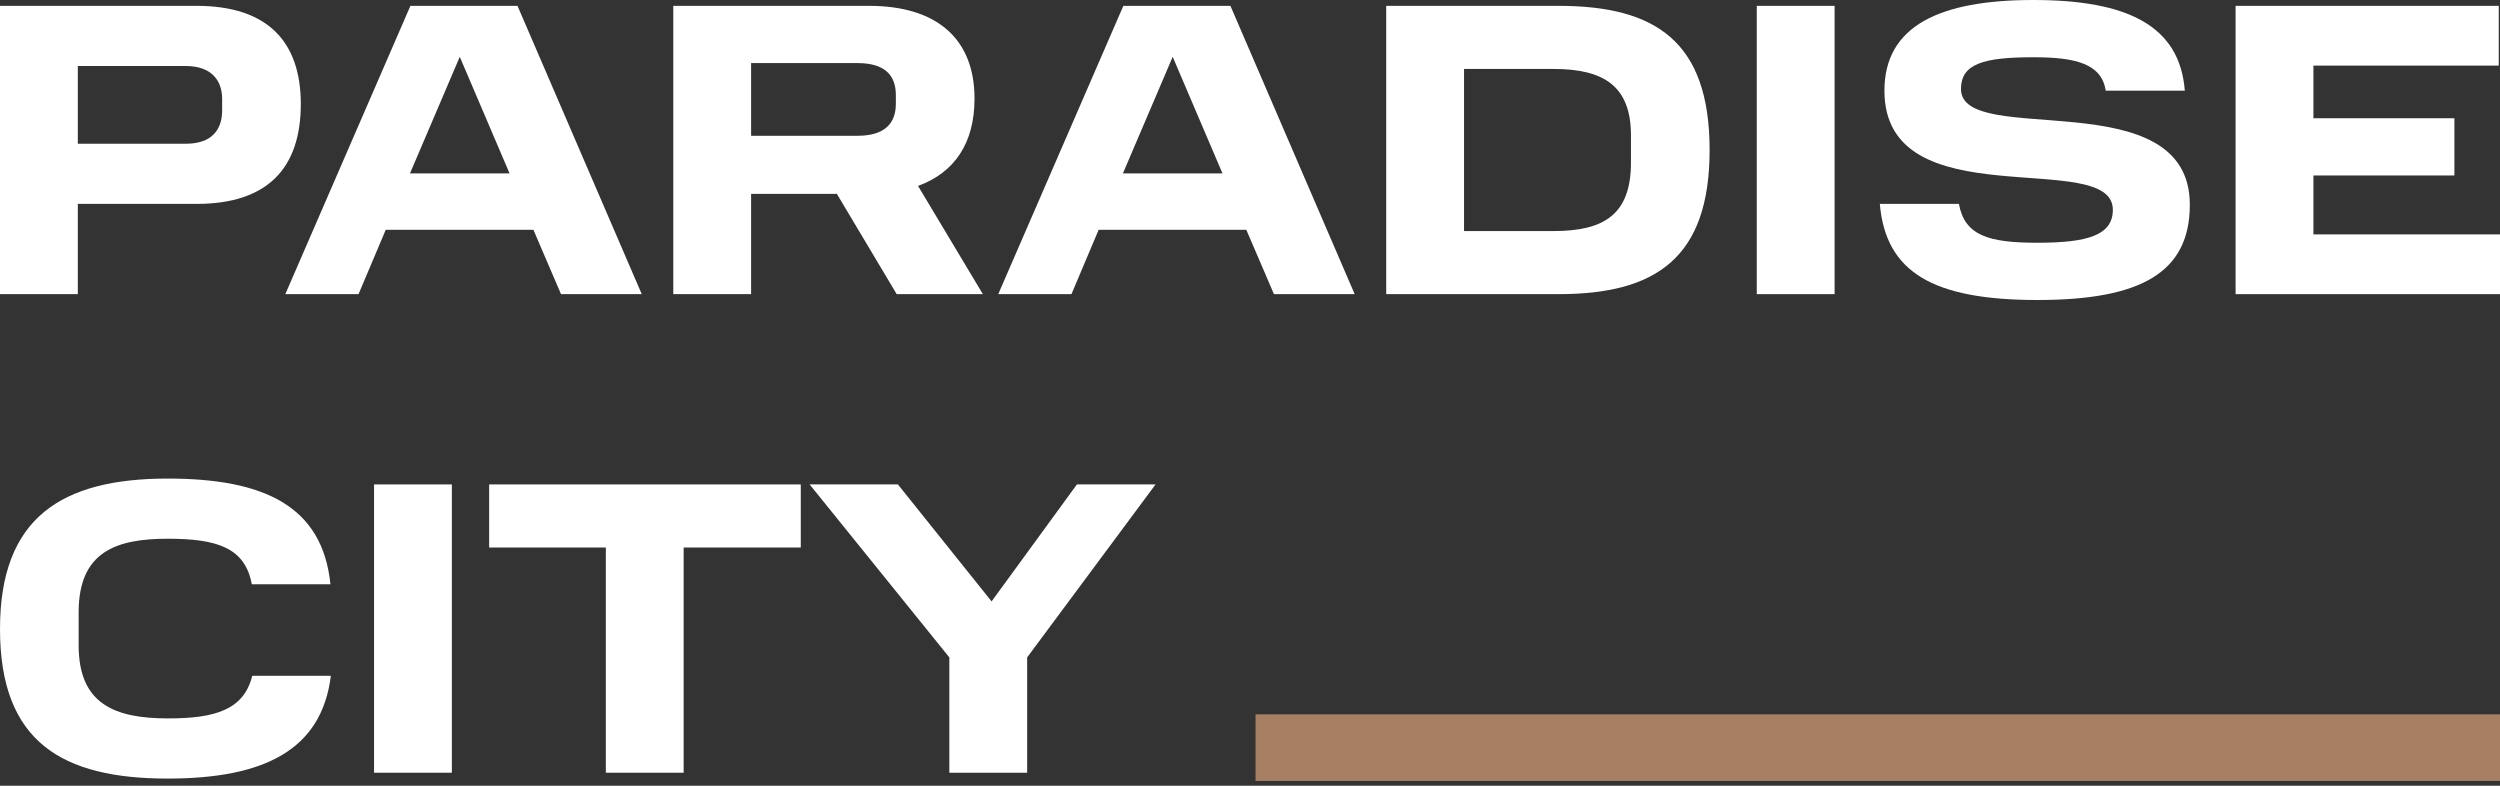 <?xml version="1.0" encoding="UTF-8"?> <svg xmlns="http://www.w3.org/2000/svg" width="140" height="44" viewBox="0 0 140 44" fill="none"><rect x="0" y="0" width="140" height="44" fill="#333333" stroke="none"/><path d="M0 0.328H11.011C15.017 0.328 16.845 2.363 16.845 5.826C16.845 9.383 15.017 11.418 11.011 11.418H4.358V16.472H0V0.328ZM12.44 6.177V5.545C12.44 4.492 11.831 3.697 10.402 3.697H4.358V8.049H10.402C11.831 8.049 12.44 7.3 12.44 6.177Z" fill="white"></path><path d="M22.983 0.328H28.98L35.938 16.472H31.417L29.871 12.869H21.601L20.078 16.472H15.978L22.983 0.328ZM25.747 3.182L22.959 9.71H28.535L25.747 3.182Z" fill="white"></path><path d="M37.704 0.328H48.669C52.441 0.328 54.573 2.153 54.573 5.522C54.573 8.026 53.448 9.664 51.41 10.412L55.041 16.472H50.215L46.865 10.857H42.062V16.472H37.704V0.328ZM50.168 5.803V5.335C50.168 4.235 49.582 3.533 48.013 3.533H42.062V7.604H48.013C49.559 7.604 50.168 6.902 50.168 5.803Z" fill="white"></path><path d="M62.907 0.328H68.904L75.862 16.472H71.341L69.794 12.869H61.524L60.002 16.472H55.902L62.907 0.328ZM65.671 3.182L62.883 9.71H68.459L65.671 3.182Z" fill="white"></path><path d="M86.999 12.939C89.811 12.939 91.334 12.027 91.334 9.102V7.581C91.334 4.82 89.811 3.861 86.999 3.861H81.986V12.939H86.999ZM77.628 0.328H87.28C92.739 0.328 95.738 2.34 95.738 8.4C95.738 14.437 92.739 16.472 87.28 16.472H77.628V0.328Z" fill="white"></path><path d="M98.379 0.328H102.737V16.472H98.379V0.328Z" fill="white"></path><path d="M105.27 11.418H109.698C110.026 13.197 111.361 13.594 114.102 13.594C116.961 13.594 118.319 13.15 118.319 11.746C118.319 8.236 105.528 12.354 105.528 5.077C105.528 1.451 108.62 0 113.868 0C119.116 0 122.068 1.427 122.349 5.077H117.921C117.687 3.557 116.211 3.206 113.868 3.206C111.057 3.206 109.815 3.58 109.815 4.984C109.815 8.33 122.63 4.469 122.63 11.465C122.63 15.279 119.866 16.8 114.102 16.8C108.222 16.8 105.598 15.232 105.27 11.418Z" fill="white"></path><path d="M125.193 0.328H139.93V3.674H129.551V6.622H137.446V9.827H129.551V13.126H140V16.472H125.193V0.328Z" fill="white"></path><path d="M0 35.223C0 28.953 3.49 26.8 9.393 26.8C14.804 26.8 18.06 28.344 18.505 32.72H14.101C13.726 30.661 12.134 30.169 9.393 30.169C6.465 30.169 4.404 30.918 4.404 34.287V36.136C4.404 39.412 6.395 40.231 9.416 40.231C12.017 40.231 13.656 39.763 14.125 37.844H18.528C18.013 42.009 14.781 43.6 9.393 43.6C3.49 43.6 0 41.564 0 35.223Z" fill="white"></path><path d="M20.947 27.128H25.304V43.272H20.947V27.128Z" fill="white"></path><path d="M33.927 30.661H27.392V27.128H44.843V30.661H38.284V43.272H33.927V30.661Z" fill="white"></path><path d="M53.163 36.814L45.339 27.128H50.282L55.529 33.679L60.307 27.128H64.711L57.52 36.814V43.272H53.163V36.814Z" fill="white"></path><rect x="70.311" y="40" width="69.689" height="3.733" fill="#A77F63"></rect></svg> 